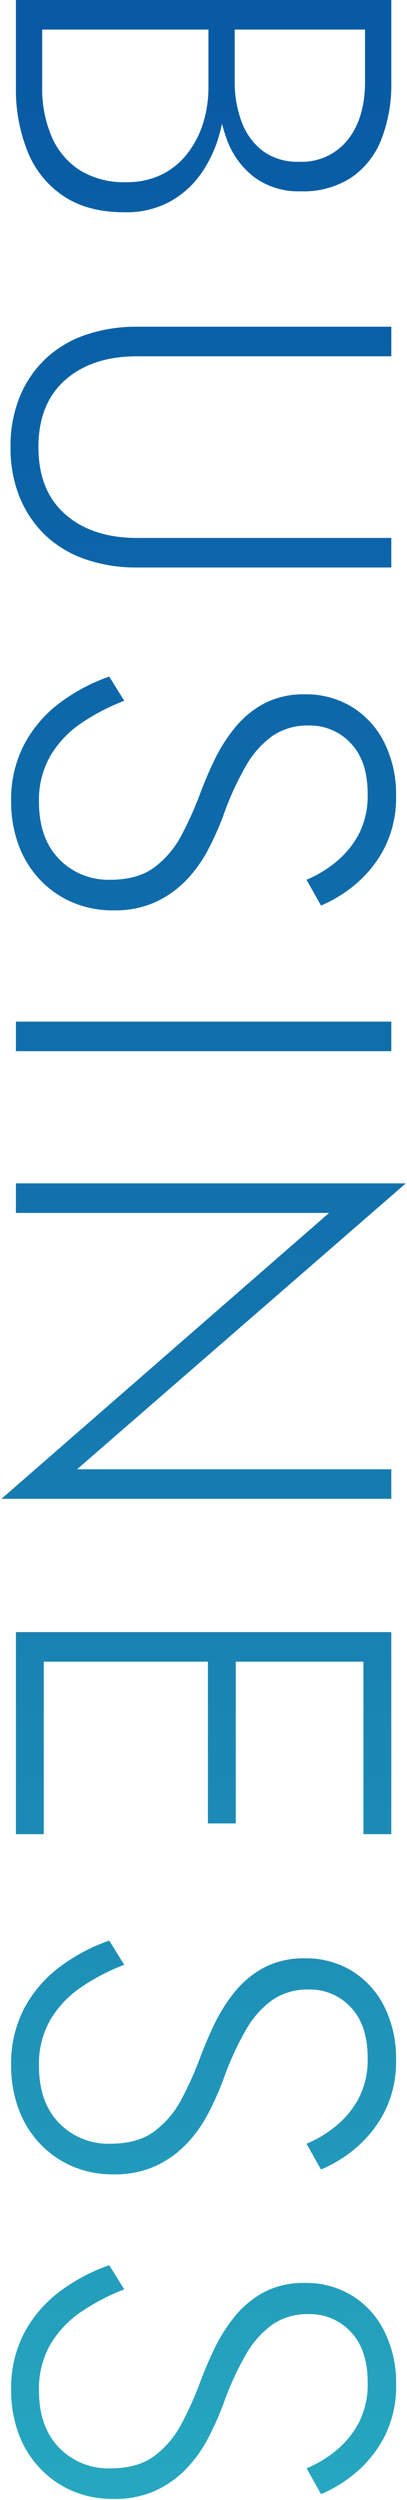 <?xml version="1.0" encoding="UTF-8"?>
<svg xmlns="http://www.w3.org/2000/svg" xmlns:xlink="http://www.w3.org/1999/xlink" width="85" height="521" viewBox="0 0 85 521">
  <defs>
    <clipPath id="clip-path">
      <path d="M14.224-42.112H26.88a32,32,0,0,0,11.648-1.96,17.353,17.353,0,0,0,7.9-5.824,15.667,15.667,0,0,0,2.856-9.576,18.477,18.477,0,0,0-2.8-10.472,17.143,17.143,0,0,0-7.9-6.328A31.444,31.444,0,0,0,26.432-78.4H9.408V0H27.552a34.669,34.669,0,0,0,13.5-2.464,20.188,20.188,0,0,0,9.24-7.5q3.36-5.04,3.36-12.768a19.128,19.128,0,0,0-2.184-9.352A19.289,19.289,0,0,0,45.64-38.64,26.517,26.517,0,0,0,37.408-42.5,34.672,34.672,0,0,0,28-43.792H14.224v3.584H27.552a24.848,24.848,0,0,1,7.56,1.12,20.062,20.062,0,0,1,6.328,3.3,15.27,15.27,0,0,1,4.368,5.376,16.434,16.434,0,0,1,1.568,7.336,17.692,17.692,0,0,1-2.464,9.688A15.592,15.592,0,0,1,37.968-7.5,25.17,25.17,0,0,1,27.552-5.488H15.568V-72.912H26.432q7.616,0,12.152,3.64A12.27,12.27,0,0,1,43.12-59.136a12.2,12.2,0,0,1-2.24,7.56,13.342,13.342,0,0,1-6.048,4.424,23.343,23.343,0,0,1-8.4,1.456H14.224ZM77.5-78.4v53.088a32.625,32.625,0,0,0,1.68,10.7,23.018,23.018,0,0,0,4.928,8.344,22.772,22.772,0,0,0,7.9,5.432,27.021,27.021,0,0,0,10.584,1.96A27.022,27.022,0,0,0,113.176-.84a22.772,22.772,0,0,0,7.9-5.432A23.018,23.018,0,0,0,126-14.616a32.625,32.625,0,0,0,1.68-10.7V-78.4h-6.16v53.088q0,9.408-4.928,15.008t-14,5.6q-9.072,0-14-5.6T83.664-25.312V-78.4Zm77.952,55.776-5.04,3.136A38.1,38.1,0,0,0,155.792-9.3a26.051,26.051,0,0,0,8.624,7.5,24.709,24.709,0,0,0,11.984,2.8A25.946,25.946,0,0,0,185.36-.5a21.162,21.162,0,0,0,7.224-4.368,20.4,20.4,0,0,0,4.816-6.776,21.344,21.344,0,0,0,1.736-8.736,20.48,20.48,0,0,0-1.792-8.9,21.413,21.413,0,0,0-4.648-6.44,27.782,27.782,0,0,0-6.328-4.48,64.835,64.835,0,0,0-6.72-3.024,61.276,61.276,0,0,1-10.528-4.76,19.57,19.57,0,0,1-6.384-5.656,13.043,13.043,0,0,1-2.128-7.5,11.656,11.656,0,0,1,3.7-8.792q3.7-3.528,10.528-3.528a17.334,17.334,0,0,1,8.624,1.96,19.359,19.359,0,0,1,5.768,4.872,24.628,24.628,0,0,1,3.528,5.936l5.376-3.024a28.083,28.083,0,0,0-4.592-7.392,24.5,24.5,0,0,0-7.56-5.936,23.2,23.2,0,0,0-10.808-2.352A23.958,23.958,0,0,0,164.3-77a18.227,18.227,0,0,0-7.5,6.72,18.345,18.345,0,0,0-2.688,9.912,17.733,17.733,0,0,0,1.96,8.624,20.148,20.148,0,0,0,5.1,6.1,34.468,34.468,0,0,0,6.776,4.256q3.64,1.736,7,2.968a71.247,71.247,0,0,1,8.568,3.864,19.725,19.725,0,0,1,6.664,5.656q2.576,3.472,2.576,9.184a14.29,14.29,0,0,1-4.312,10.7q-4.312,4.2-11.928,4.2a18.445,18.445,0,0,1-9.632-2.408,21.421,21.421,0,0,1-6.776-6.44A44.11,44.11,0,0,1,155.456-22.624ZM222.32-78.4V0h6.16V-78.4Zm93.3,0v65.632L256.032-81.424V0h6.16V-65.408L321.776,3.024V-78.4ZM352.8,0h38.864V-5.824H352.8Zm0-72.576h38.864V-78.4H352.8Zm0,32.48h36.624V-45.92H352.8Zm-3.248-38.3V0h6.16V-78.4ZM418.88-22.624l-5.04,3.136A38.1,38.1,0,0,0,419.216-9.3a26.051,26.051,0,0,0,8.624,7.5,24.709,24.709,0,0,0,11.984,2.8A25.946,25.946,0,0,0,448.784-.5a21.162,21.162,0,0,0,7.224-4.368,20.4,20.4,0,0,0,4.816-6.776,21.344,21.344,0,0,0,1.736-8.736,20.48,20.48,0,0,0-1.792-8.9,21.413,21.413,0,0,0-4.648-6.44,27.782,27.782,0,0,0-6.328-4.48,64.836,64.836,0,0,0-6.72-3.024,61.277,61.277,0,0,1-10.528-4.76,19.57,19.57,0,0,1-6.384-5.656,13.043,13.043,0,0,1-2.128-7.5,11.656,11.656,0,0,1,3.7-8.792q3.7-3.528,10.528-3.528a17.334,17.334,0,0,1,8.624,1.96,19.359,19.359,0,0,1,5.768,4.872,24.627,24.627,0,0,1,3.528,5.936l5.376-3.024a28.084,28.084,0,0,0-4.592-7.392,24.5,24.5,0,0,0-7.56-5.936,23.2,23.2,0,0,0-10.808-2.352A23.958,23.958,0,0,0,427.728-77a18.227,18.227,0,0,0-7.5,6.72,18.345,18.345,0,0,0-2.688,9.912,17.733,17.733,0,0,0,1.96,8.624,20.148,20.148,0,0,0,5.1,6.1,34.467,34.467,0,0,0,6.776,4.256q3.64,1.736,7,2.968a71.247,71.247,0,0,1,8.568,3.864A19.724,19.724,0,0,1,453.6-28.9q2.576,3.472,2.576,9.184a14.29,14.29,0,0,1-4.312,10.7q-4.312,4.2-11.928,4.2A18.445,18.445,0,0,1,430.3-7.224a21.42,21.42,0,0,1-6.776-6.44A44.112,44.112,0,0,1,418.88-22.624Zm67.648,0-5.04,3.136A38.1,38.1,0,0,0,486.864-9.3a26.051,26.051,0,0,0,8.624,7.5,24.709,24.709,0,0,0,11.984,2.8A25.946,25.946,0,0,0,516.432-.5a21.162,21.162,0,0,0,7.224-4.368,20.4,20.4,0,0,0,4.816-6.776,21.344,21.344,0,0,0,1.736-8.736,20.481,20.481,0,0,0-1.792-8.9,21.413,21.413,0,0,0-4.648-6.44,27.782,27.782,0,0,0-6.328-4.48,64.833,64.833,0,0,0-6.72-3.024,61.277,61.277,0,0,1-10.528-4.76,19.57,19.57,0,0,1-6.384-5.656,13.043,13.043,0,0,1-2.128-7.5,11.656,11.656,0,0,1,3.7-8.792q3.7-3.528,10.528-3.528a17.334,17.334,0,0,1,8.624,1.96A19.36,19.36,0,0,1,520.3-66.64a24.629,24.629,0,0,1,3.528,5.936l5.376-3.024a28.082,28.082,0,0,0-4.592-7.392,24.5,24.5,0,0,0-7.56-5.936,23.2,23.2,0,0,0-10.808-2.352A23.958,23.958,0,0,0,495.376-77a18.227,18.227,0,0,0-7.5,6.72,18.345,18.345,0,0,0-2.688,9.912,17.733,17.733,0,0,0,1.96,8.624,20.148,20.148,0,0,0,5.1,6.1,34.467,34.467,0,0,0,6.776,4.256q3.64,1.736,7,2.968a71.247,71.247,0,0,1,8.568,3.864,19.725,19.725,0,0,1,6.664,5.656q2.576,3.472,2.576,9.184a14.29,14.29,0,0,1-4.312,10.7q-4.312,4.2-11.928,4.2a18.445,18.445,0,0,1-9.632-2.408,21.42,21.42,0,0,1-6.776-6.44A44.112,44.112,0,0,1,486.528-22.624Z" transform="translate(-16772.977 -19928.729) rotate(90)" fill="#fff"></path>
    </clipPath>
    <linearGradient id="linear-gradient" y1="0.5" x2="1.018" y2="0.5" gradientUnits="objectBoundingBox">
      <stop offset="0" stop-color="#0758a3"></stop>
      <stop offset="0.5" stop-color="#1273ad"></stop>
      <stop offset="1" stop-color="#29adc1"></stop>
    </linearGradient>
  </defs>
  <g transform="translate(16615 19931)">
    <rect width="85" height="521" transform="translate(-16615 -19931)" fill="none"></rect>
    <g transform="translate(161.3 -11.68)" clip-path="url(#clip-path)">
      <rect width="557" height="115" transform="translate(-16676 -19937.387) rotate(90)" fill="url(#linear-gradient)"></rect>
    </g>
  </g>
</svg>
